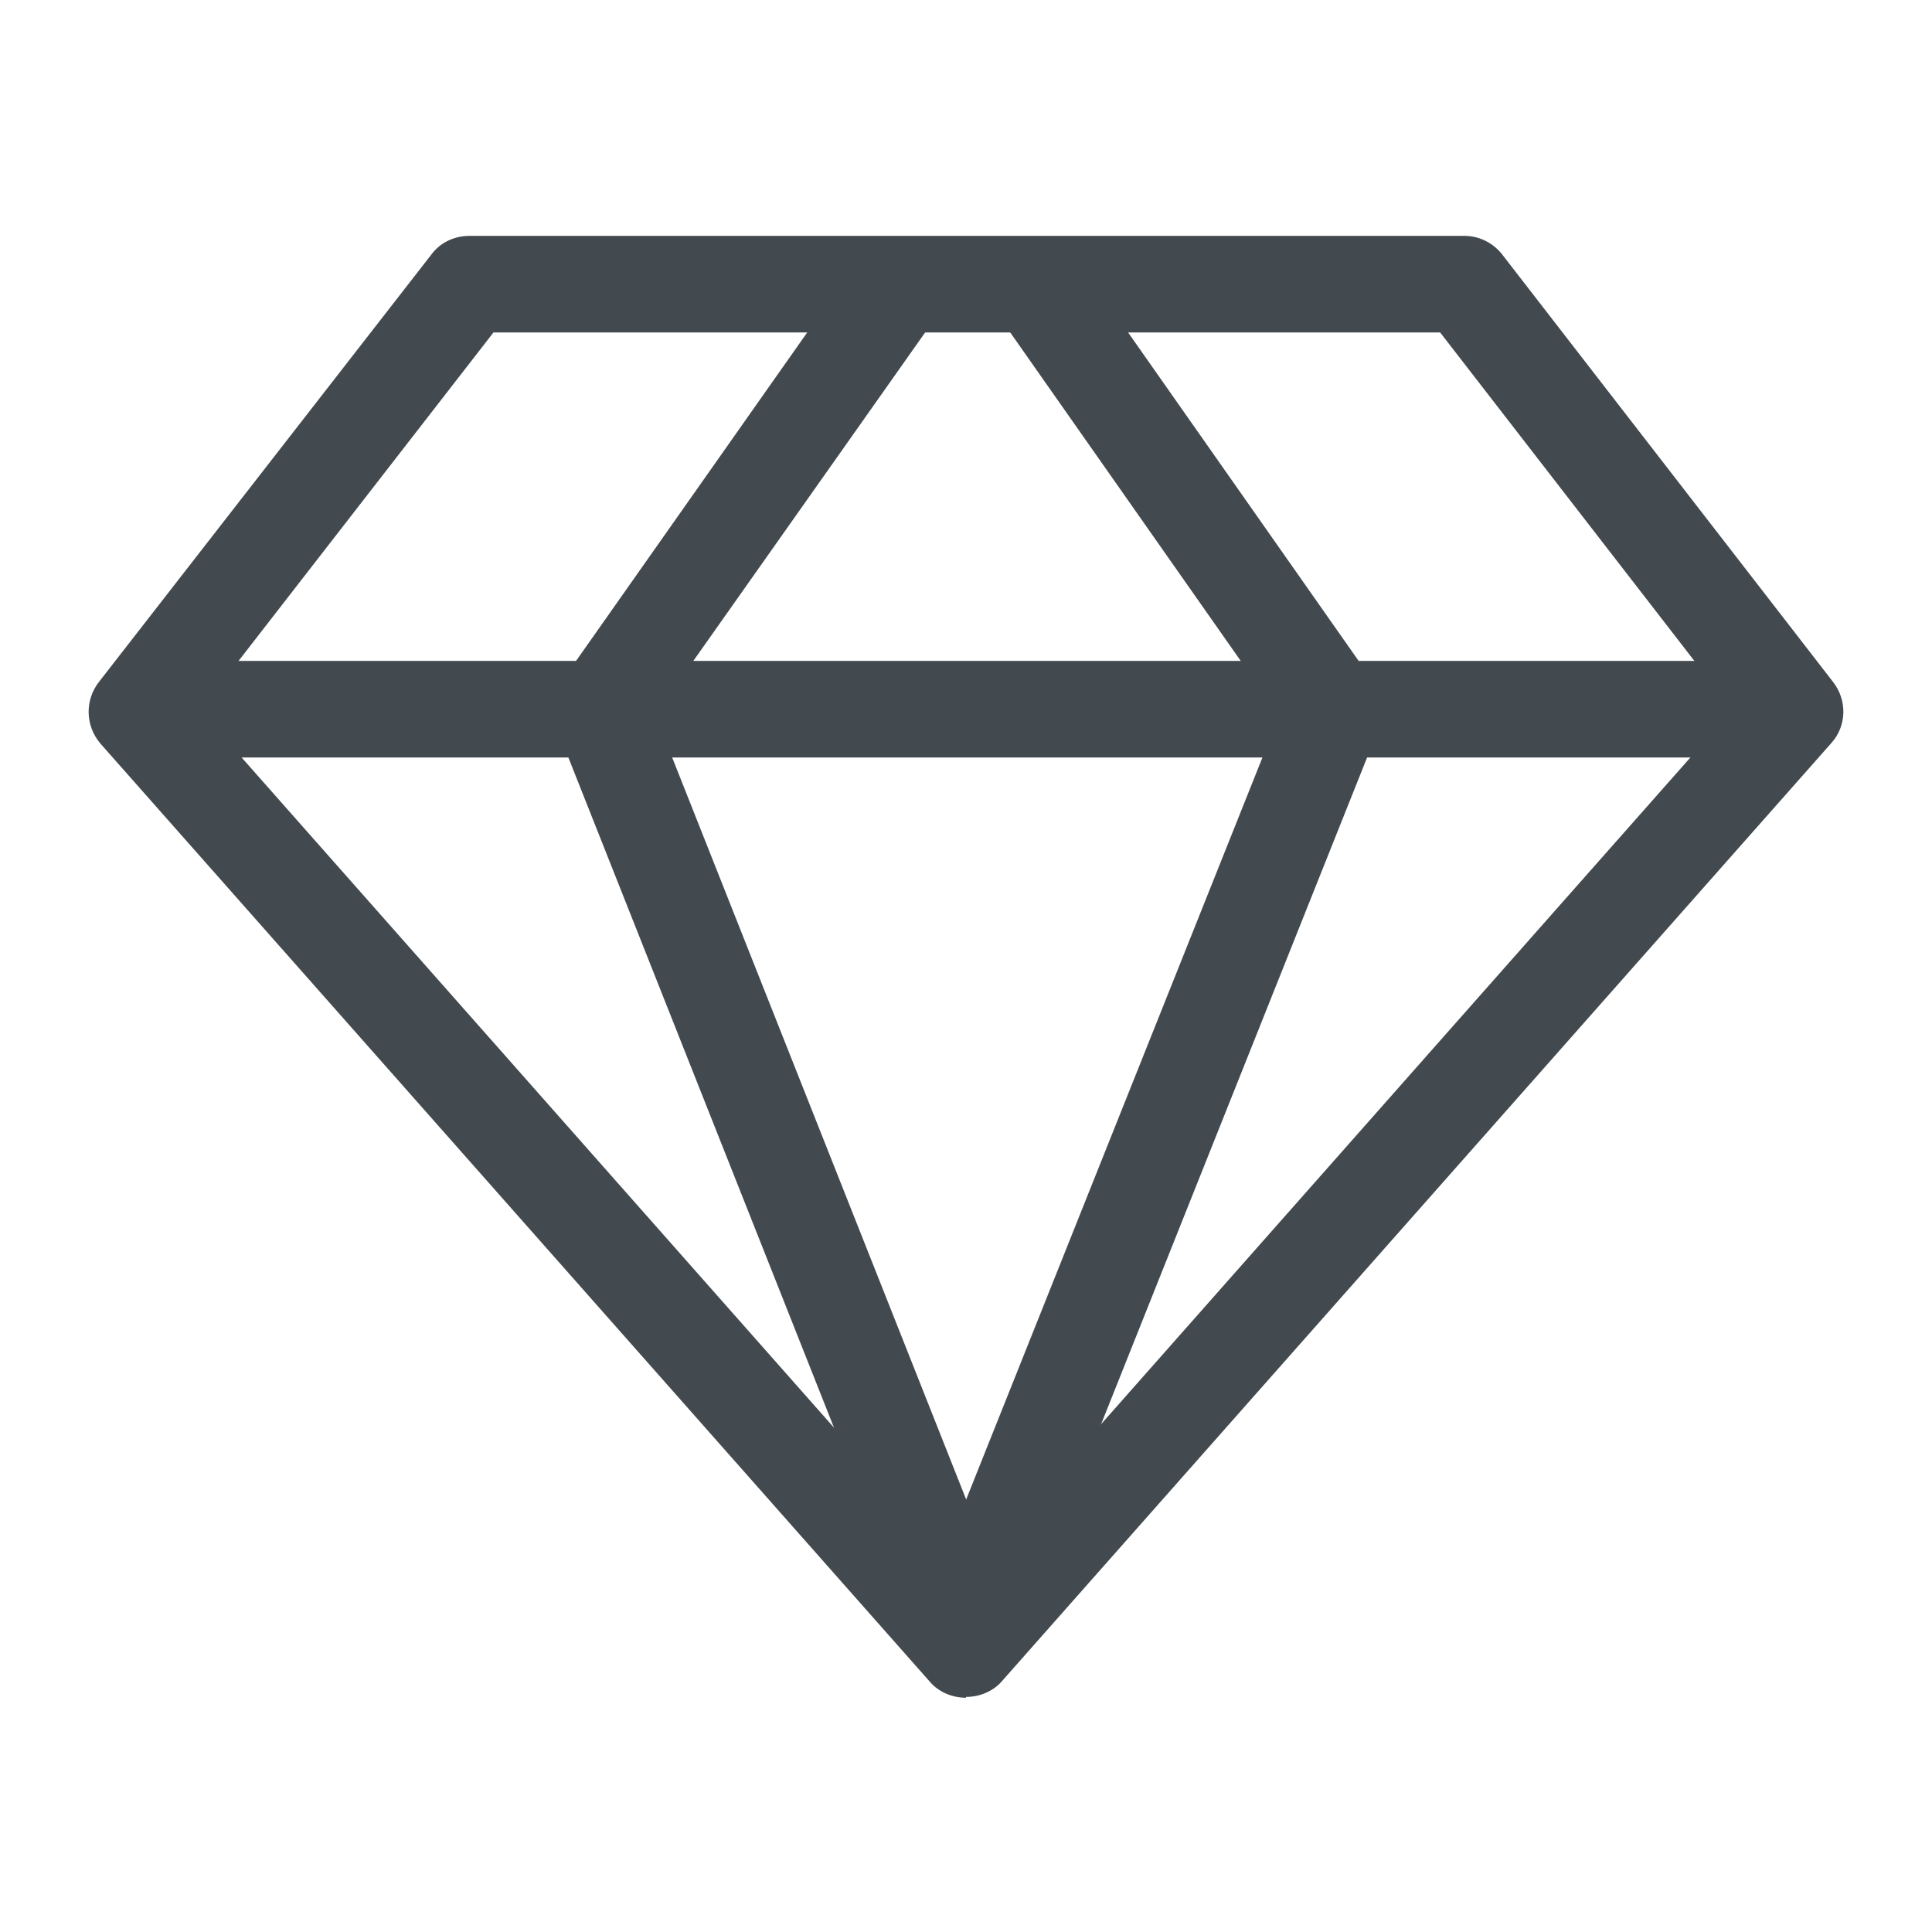 <?xml version="1.0" encoding="UTF-8"?>
<svg id="OUTLINE" xmlns="http://www.w3.org/2000/svg" viewBox="0 0 24 24">
  <defs>
    <style>
      .cls-1 {
        fill: #434a4f;
      }
    </style>
  </defs>
  <path class="cls-1" d="m12,21.09c-.17,0-.34-.07-.45-.2L1.25,9.24c-.19-.22-.2-.54-.02-.77L5.36,3.16c.11-.15.29-.23.47-.23h12.36c.19,0,.36.09.47.23l4.11,5.31c.18.23.17.55-.02.76l-10.3,11.65c-.11.13-.28.2-.45.2ZM2.48,8.82l9.52,10.77,9.52-10.77-3.63-4.69H6.13l-3.64,4.69Z"/>
  <path class="cls-1" d="m11.44,20.46l-4.53-11.43c-.07-.19-.05-.4.07-.57l3.73-5.3.98.69-3.55,5.03,4.41,11.13-1.12.44Z"/>
  <path class="cls-1" d="m12.56,20.46l-1.11-.45,4.44-11.12-3.53-5.03.98-.69,3.72,5.3c.12.17.14.38.07.57l-4.56,11.43Z"/>
  <rect class="cls-1" x="2.08" y="8.21" width="19.83" height="1.2"/>
</svg>